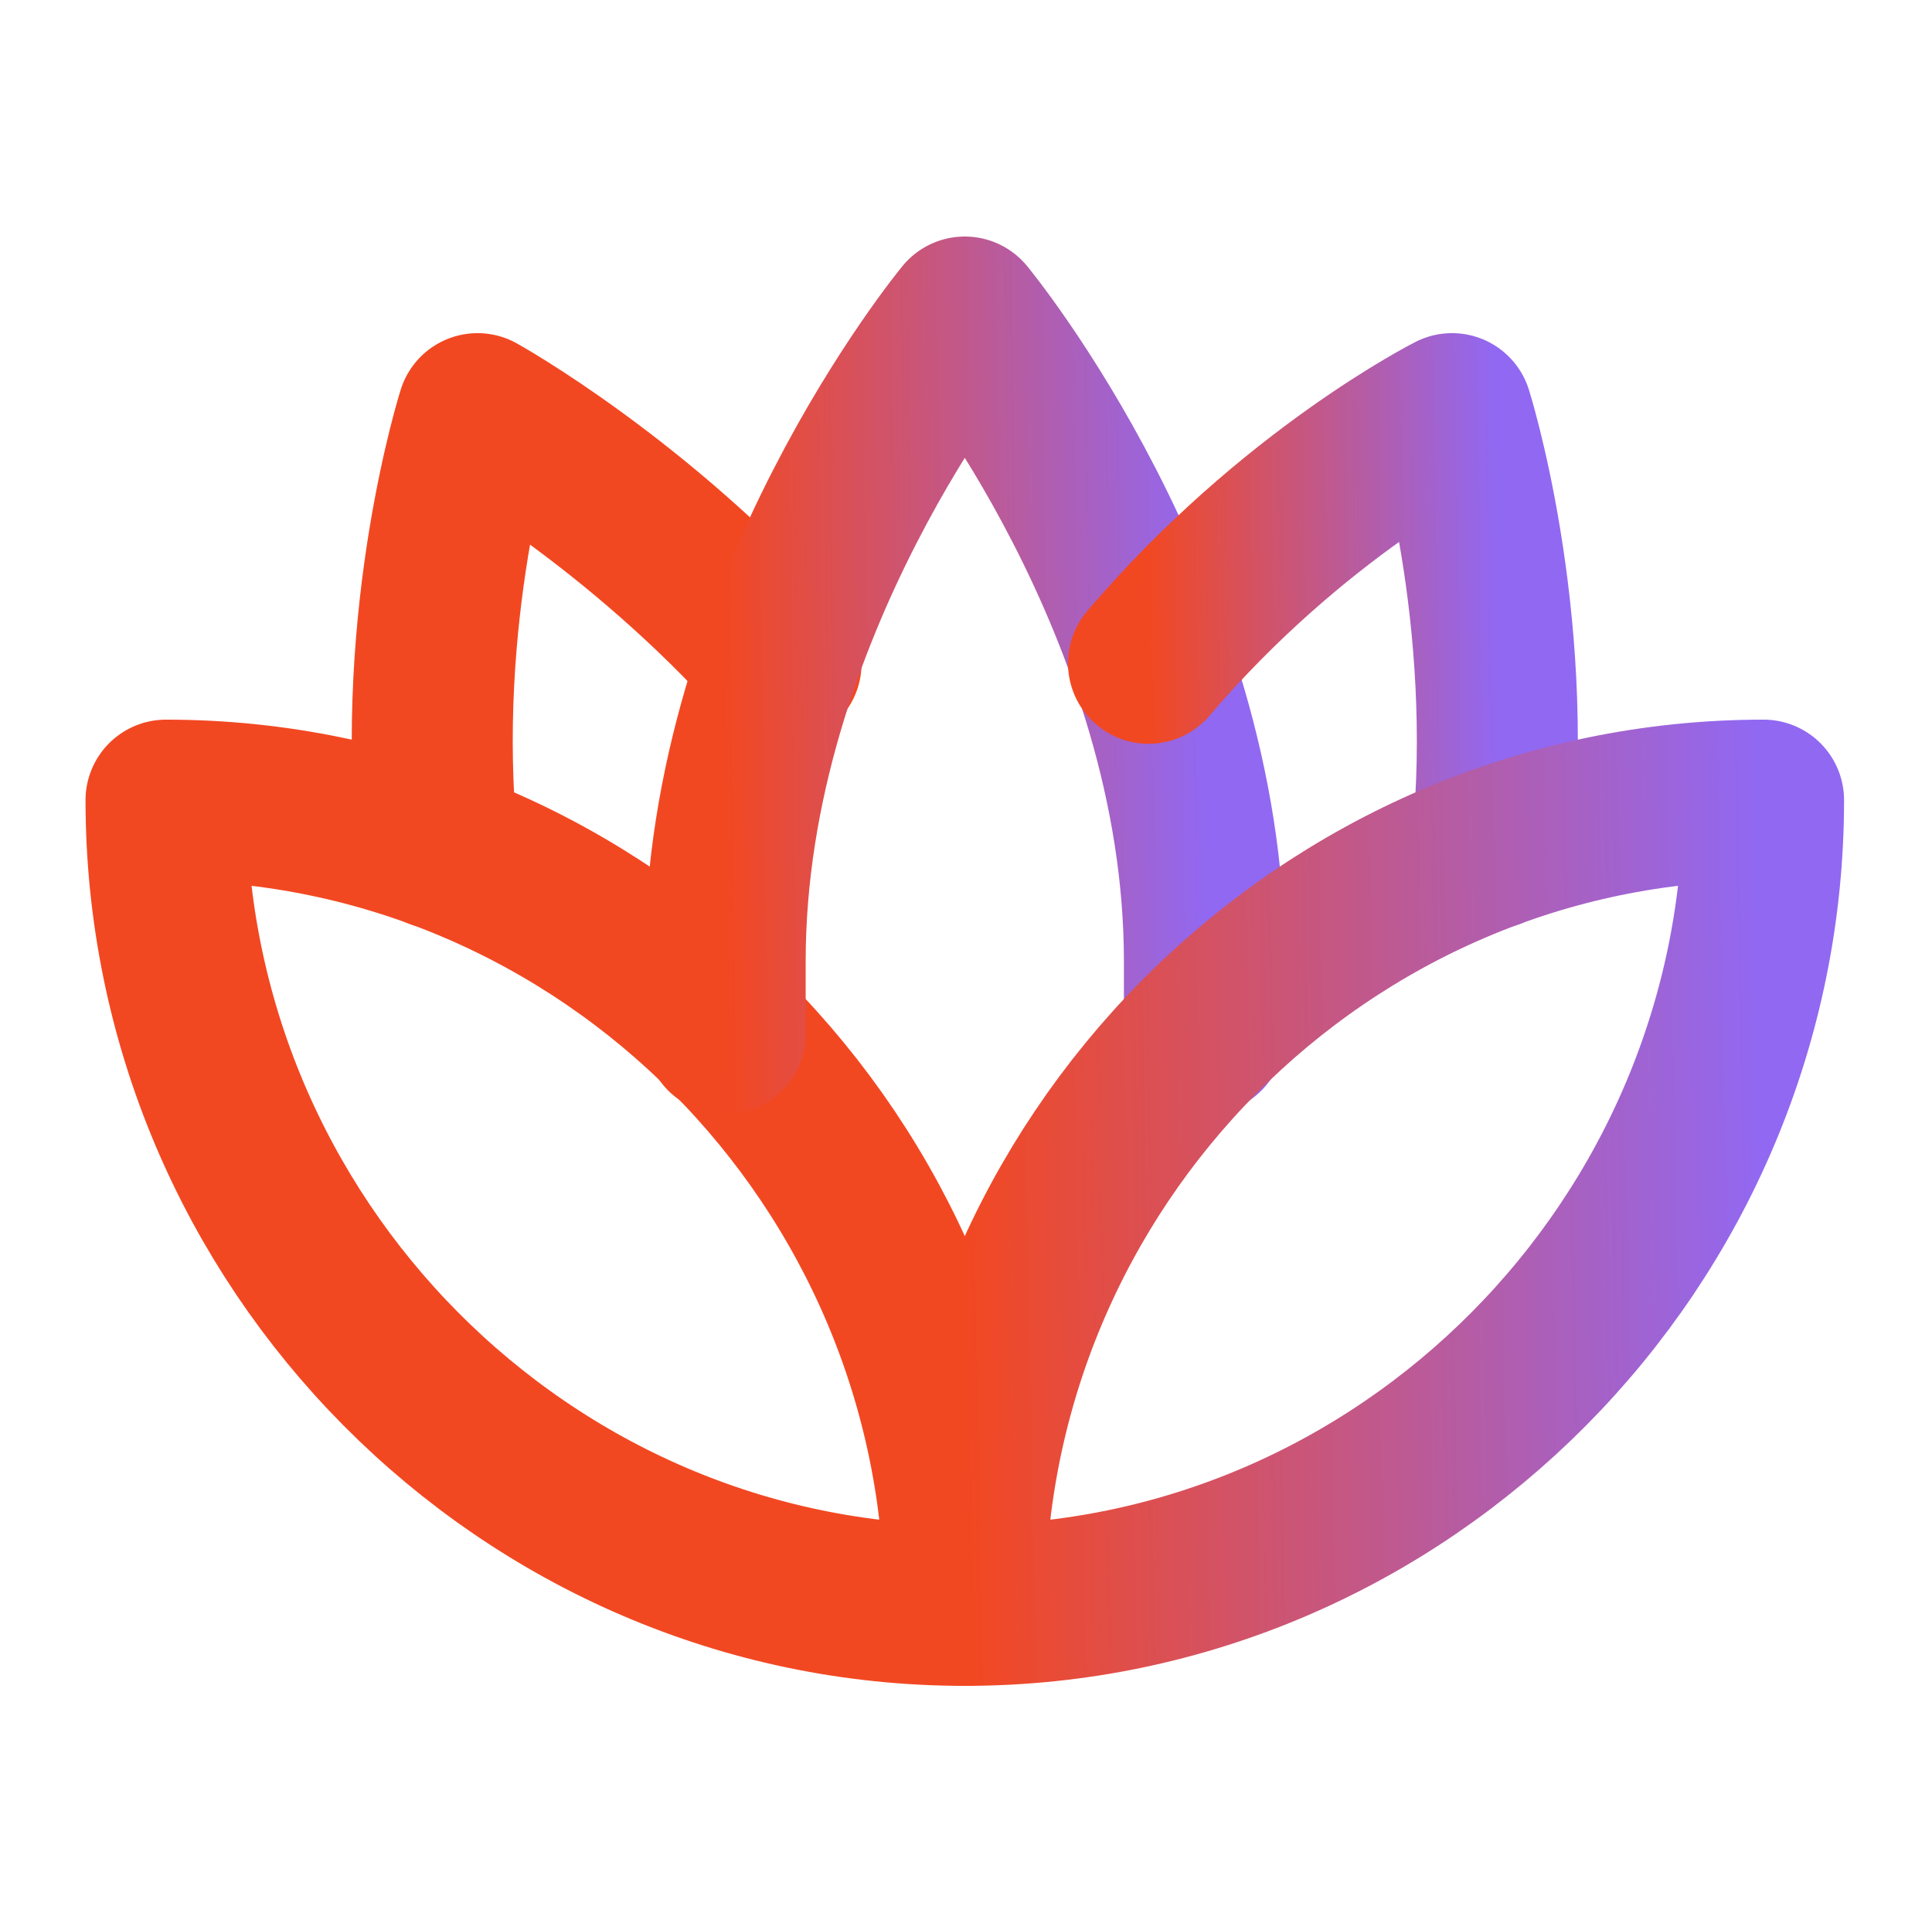 <svg width="128" height="127" viewBox="0 0 128 127" fill="none" xmlns="http://www.w3.org/2000/svg">
<path d="M63.92 106.333C63.92 77 40.106 53 11 53C11 82.333 34.814 106.333 63.92 106.333Z" stroke="#F24822" stroke-width="10.667" stroke-linecap="round" stroke-linejoin="round"/>
<path d="M51.748 43.933C42.223 33.267 31.639 27.4 31.639 27.4C31.639 27.4 27.405 40.733 28.993 56.2" stroke="#F24822" stroke-width="10.667" stroke-linecap="round" stroke-linejoin="round"/>
<path d="M79.796 68.467V63.667C79.796 40.2 63.92 21 63.92 21C63.92 21 48.044 40.2 48.044 63.667V68.467" stroke="url(#paint0_linear_561_1415)" stroke-width="10.667" stroke-linecap="round" stroke-linejoin="round"/>
<path d="M98.847 56.2C100.435 40.733 96.201 27.4 96.201 27.4C96.201 27.4 85.617 32.733 76.092 43.933" stroke="url(#paint1_linear_561_1415)" stroke-width="10.667" stroke-linecap="round" stroke-linejoin="round"/>
<path d="M63.92 106.333C93.026 106.333 116.84 82.333 116.84 53C87.734 53 63.92 77 63.92 106.333Z" stroke="url(#paint2_linear_561_1415)" stroke-width="10.667" stroke-linecap="round" stroke-linejoin="round"/>
<defs>
<linearGradient id="paint0_linear_561_1415" x1="79.796" y1="44.073" x2="48.032" y2="44.5" gradientUnits="userSpaceOnUse">
<stop stop-color="#9168F2"/>
<stop offset="1" stop-color="#F24822"/>
</linearGradient>
<linearGradient id="paint1_linear_561_1415" x1="99.203" y1="41.399" x2="76.085" y2="41.772" gradientUnits="userSpaceOnUse">
<stop stop-color="#9168F2"/>
<stop offset="1" stop-color="#F24822"/>
</linearGradient>
<linearGradient id="paint2_linear_561_1415" x1="116.84" y1="78.924" x2="63.911" y2="79.981" gradientUnits="userSpaceOnUse">
<stop stop-color="#9168F2"/>
<stop offset="1" stop-color="#F24822"/>
</linearGradient>
</defs>
</svg>
